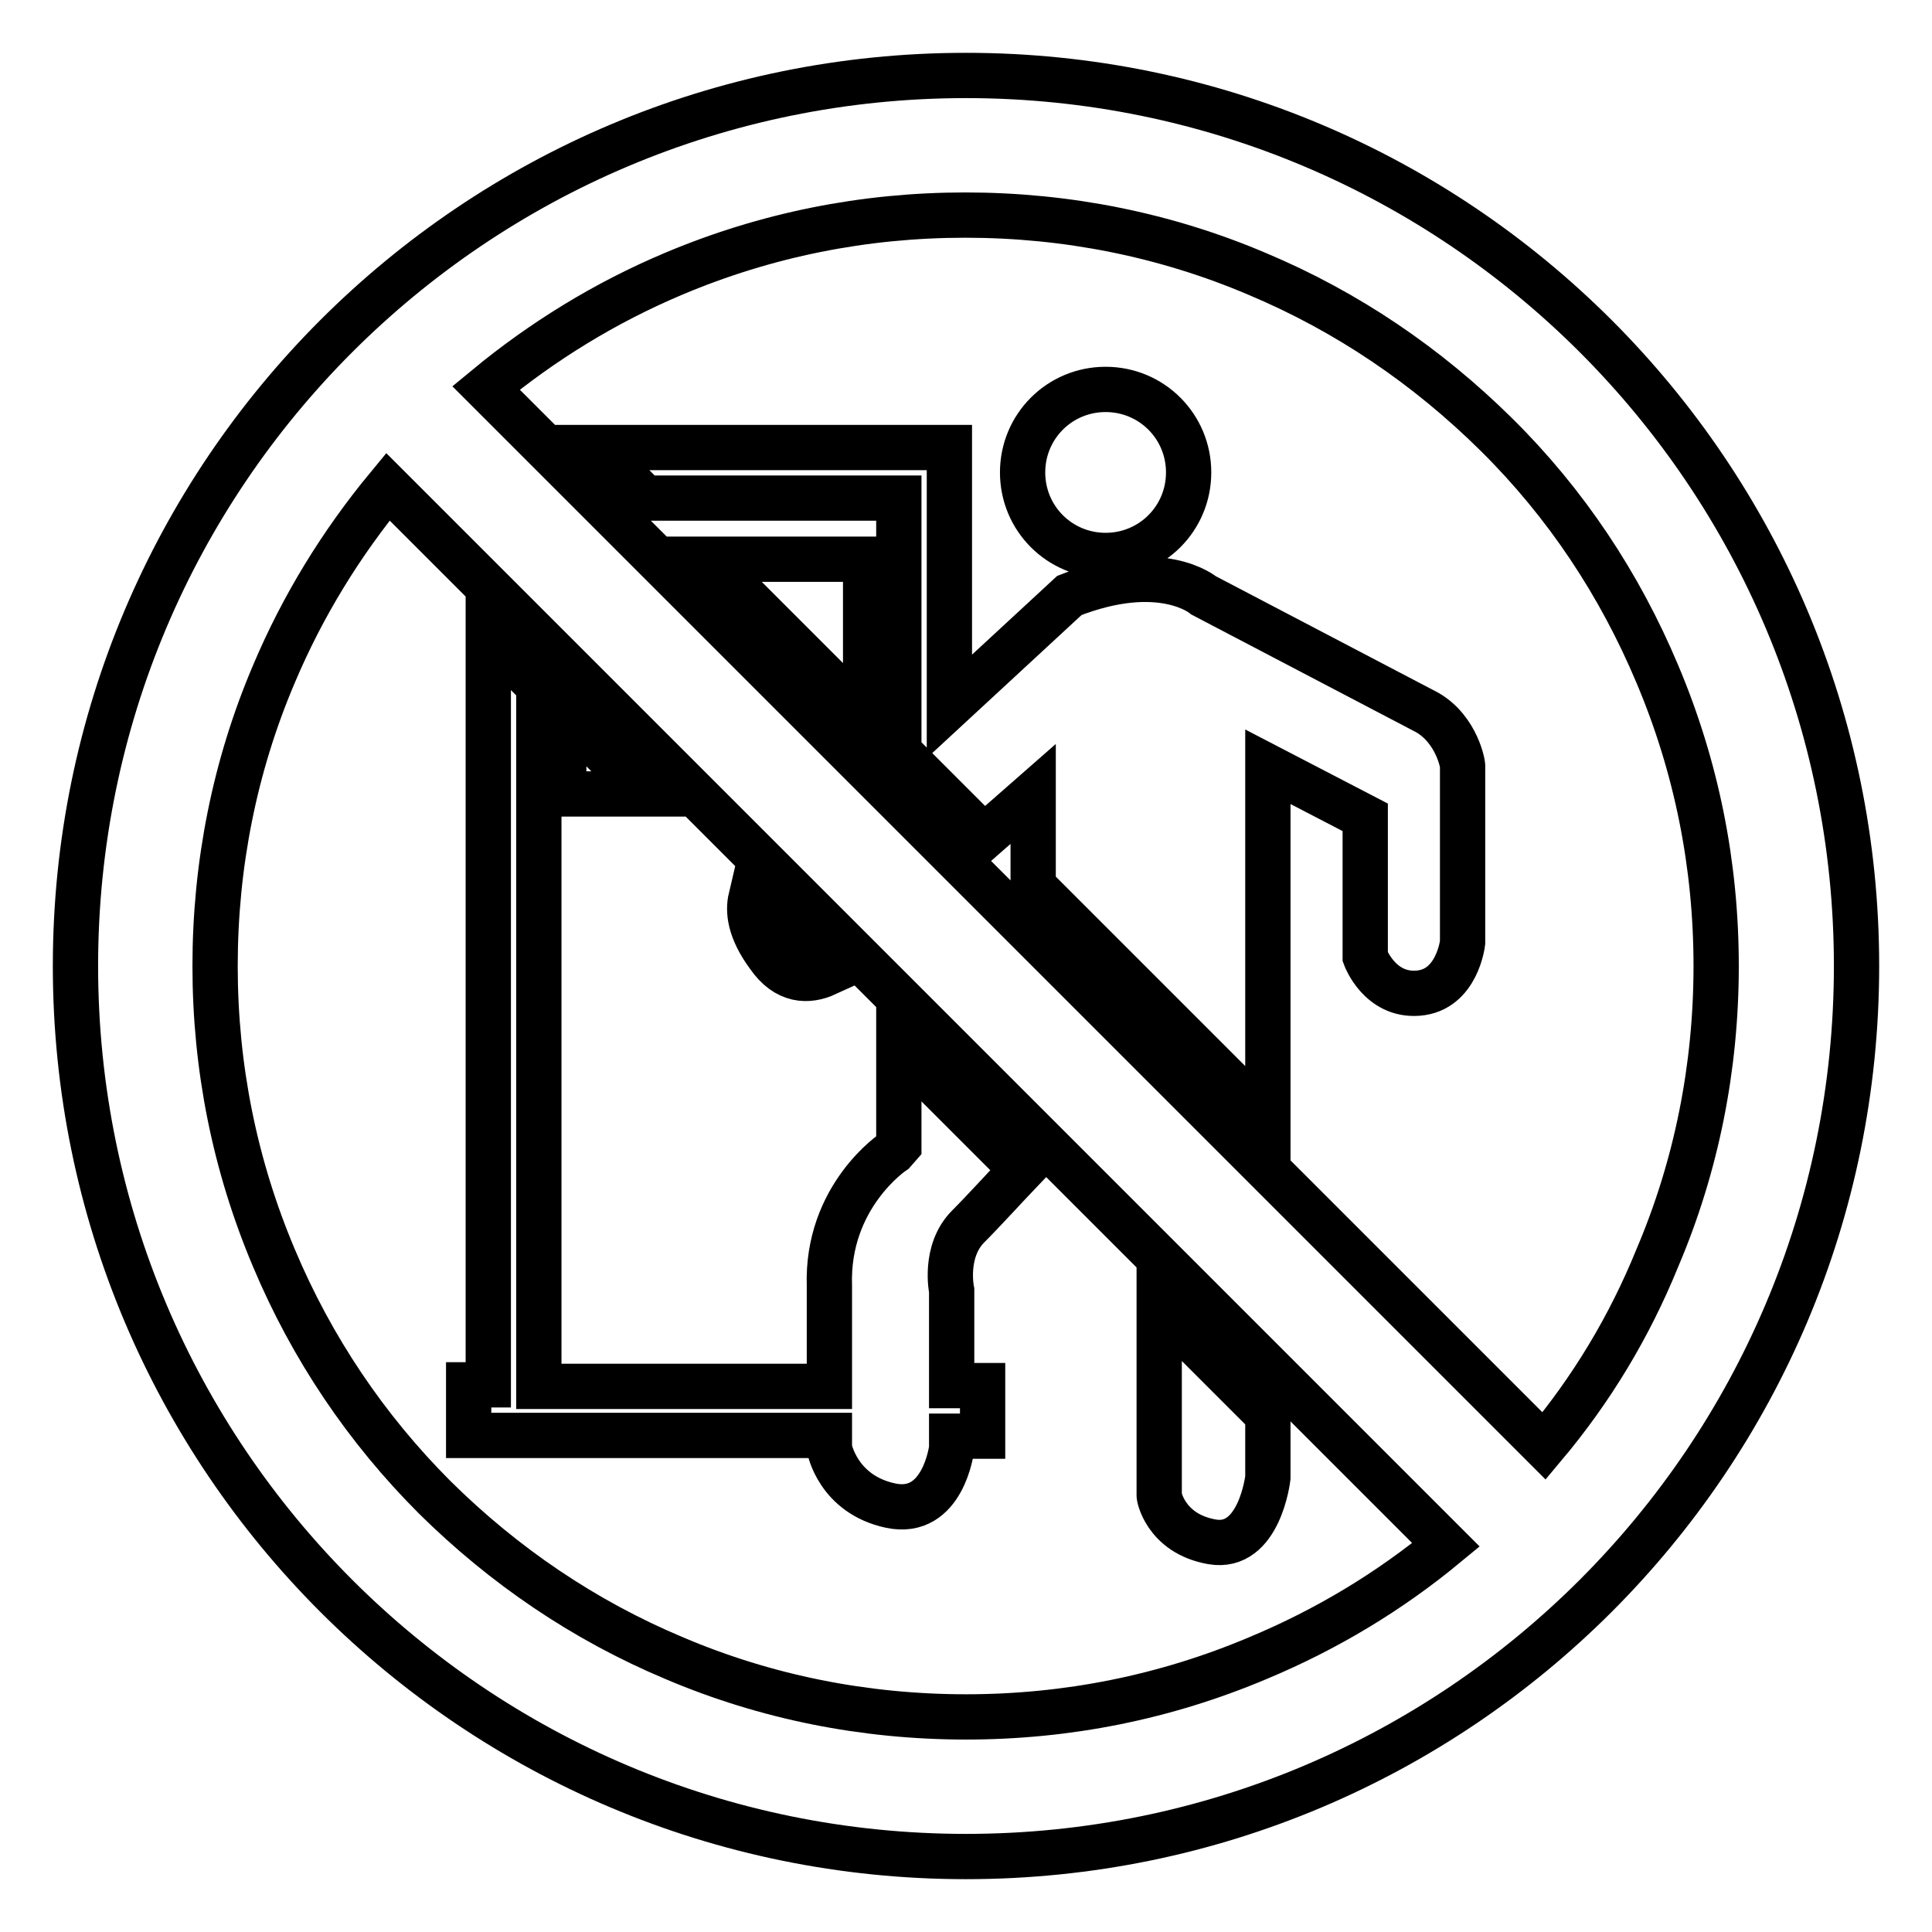 <?xml version="1.0" encoding="utf-8"?>
<!-- Svg Vector Icons : http://www.onlinewebfonts.com/icon -->
<!DOCTYPE svg PUBLIC "-//W3C//DTD SVG 1.1//EN" "http://www.w3.org/Graphics/SVG/1.1/DTD/svg11.dtd">
<svg version="1.1" xmlns="http://www.w3.org/2000/svg" xmlns:xlink="http://www.w3.org/1999/xlink" x="0px" y="0px" viewBox="0 0 256 256" enable-background="new 0 0 256 256" xml:space="preserve">
<g> <path stroke-width="6" fill-opacity="0" stroke="#000000"  d="M128,10C62.8,10,10,62.8,10,128c0,65.2,52.8,118,118,118c65.2,0,118-52.8,118-118C246,62.8,193.2,10,128,10 z M166.7,219.7c-12.3,5.2-25.3,7.8-38.7,7.8s-26.5-2.6-38.7-7.8c-11.9-5-22.5-12.2-31.7-21.3c-9.1-9.1-16.3-19.8-21.3-31.7 c-5.2-12.3-7.8-25.3-7.8-38.7s2.6-26.5,7.8-38.7c3.8-9,8.9-17.3,15.1-24.8l140.2,140.2C184.1,210.9,175.8,215.9,166.7,219.7 L166.7,219.7z M204.6,191.6L64.4,51.4c7.5-6.2,15.8-11.3,24.8-15.1c12.3-5.2,25.3-7.8,38.7-7.8s26.5,2.6,38.7,7.8 c11.9,5,22.5,12.2,31.7,21.3c9.2,9.1,16.3,19.8,21.3,31.7c5.2,12.3,7.8,25.3,7.8,38.7s-2.6,26.5-7.8,38.7 C215.9,175.8,210.9,184.1,204.6,191.6L204.6,191.6z M114.7,95.1v-21h-21L114.7,95.1z M109.5,129l-10-10c-0.4,1.7-0.2,4.2,2.3,7.6 C104.2,130.1,107.1,130.1,109.5,129z M74.7,94.3v10.9h10.9L74.7,94.3z M109.9,190.3v1.6c0,0,1.1,6.1,8.1,7.6c7,1.5,8.1-7.6,8.1-7.6 v-1.6h4.1v-6.7h-4.1V171c0,0-1.1-5.2,2.2-8.5c2-2,5-5.3,7.1-7.5l-16.3-16.3v13.1l-0.7,0.8c0,0-8.9,5.9-8.5,17.8v13.3H71.4V90.9 l-6.7-6.7v99.3h-2.6v6.7H109.9z M189.1,94.4l-29.6-15.5c0,0-5.6-4.8-17.8,0l-15.9,14.7V59.3H78.8l6.7,6.7h33.6v33.6l11.3,11.3 l6.5-5.7v12.2l31.1,31.1v-46.9l12.9,6.7v18.5c0,0,1.9,5.2,7,4.8c5.2-0.4,5.9-6.7,5.9-6.7v-23.3C193.9,101.5,193.1,96.7,189.1,94.4 L189.1,94.4z M160.6,204.3c6.3,1.1,7.4-8.5,7.4-8.5v-8.3l-14.4-14.4v25C153.5,198,154.3,203.2,160.6,204.3z M135.5,62.6 c0,6.1,4.9,11,11,11s11-4.9,11-11s-4.9-11-11-11S135.5,56.5,135.5,62.6z"/></g>
</svg>